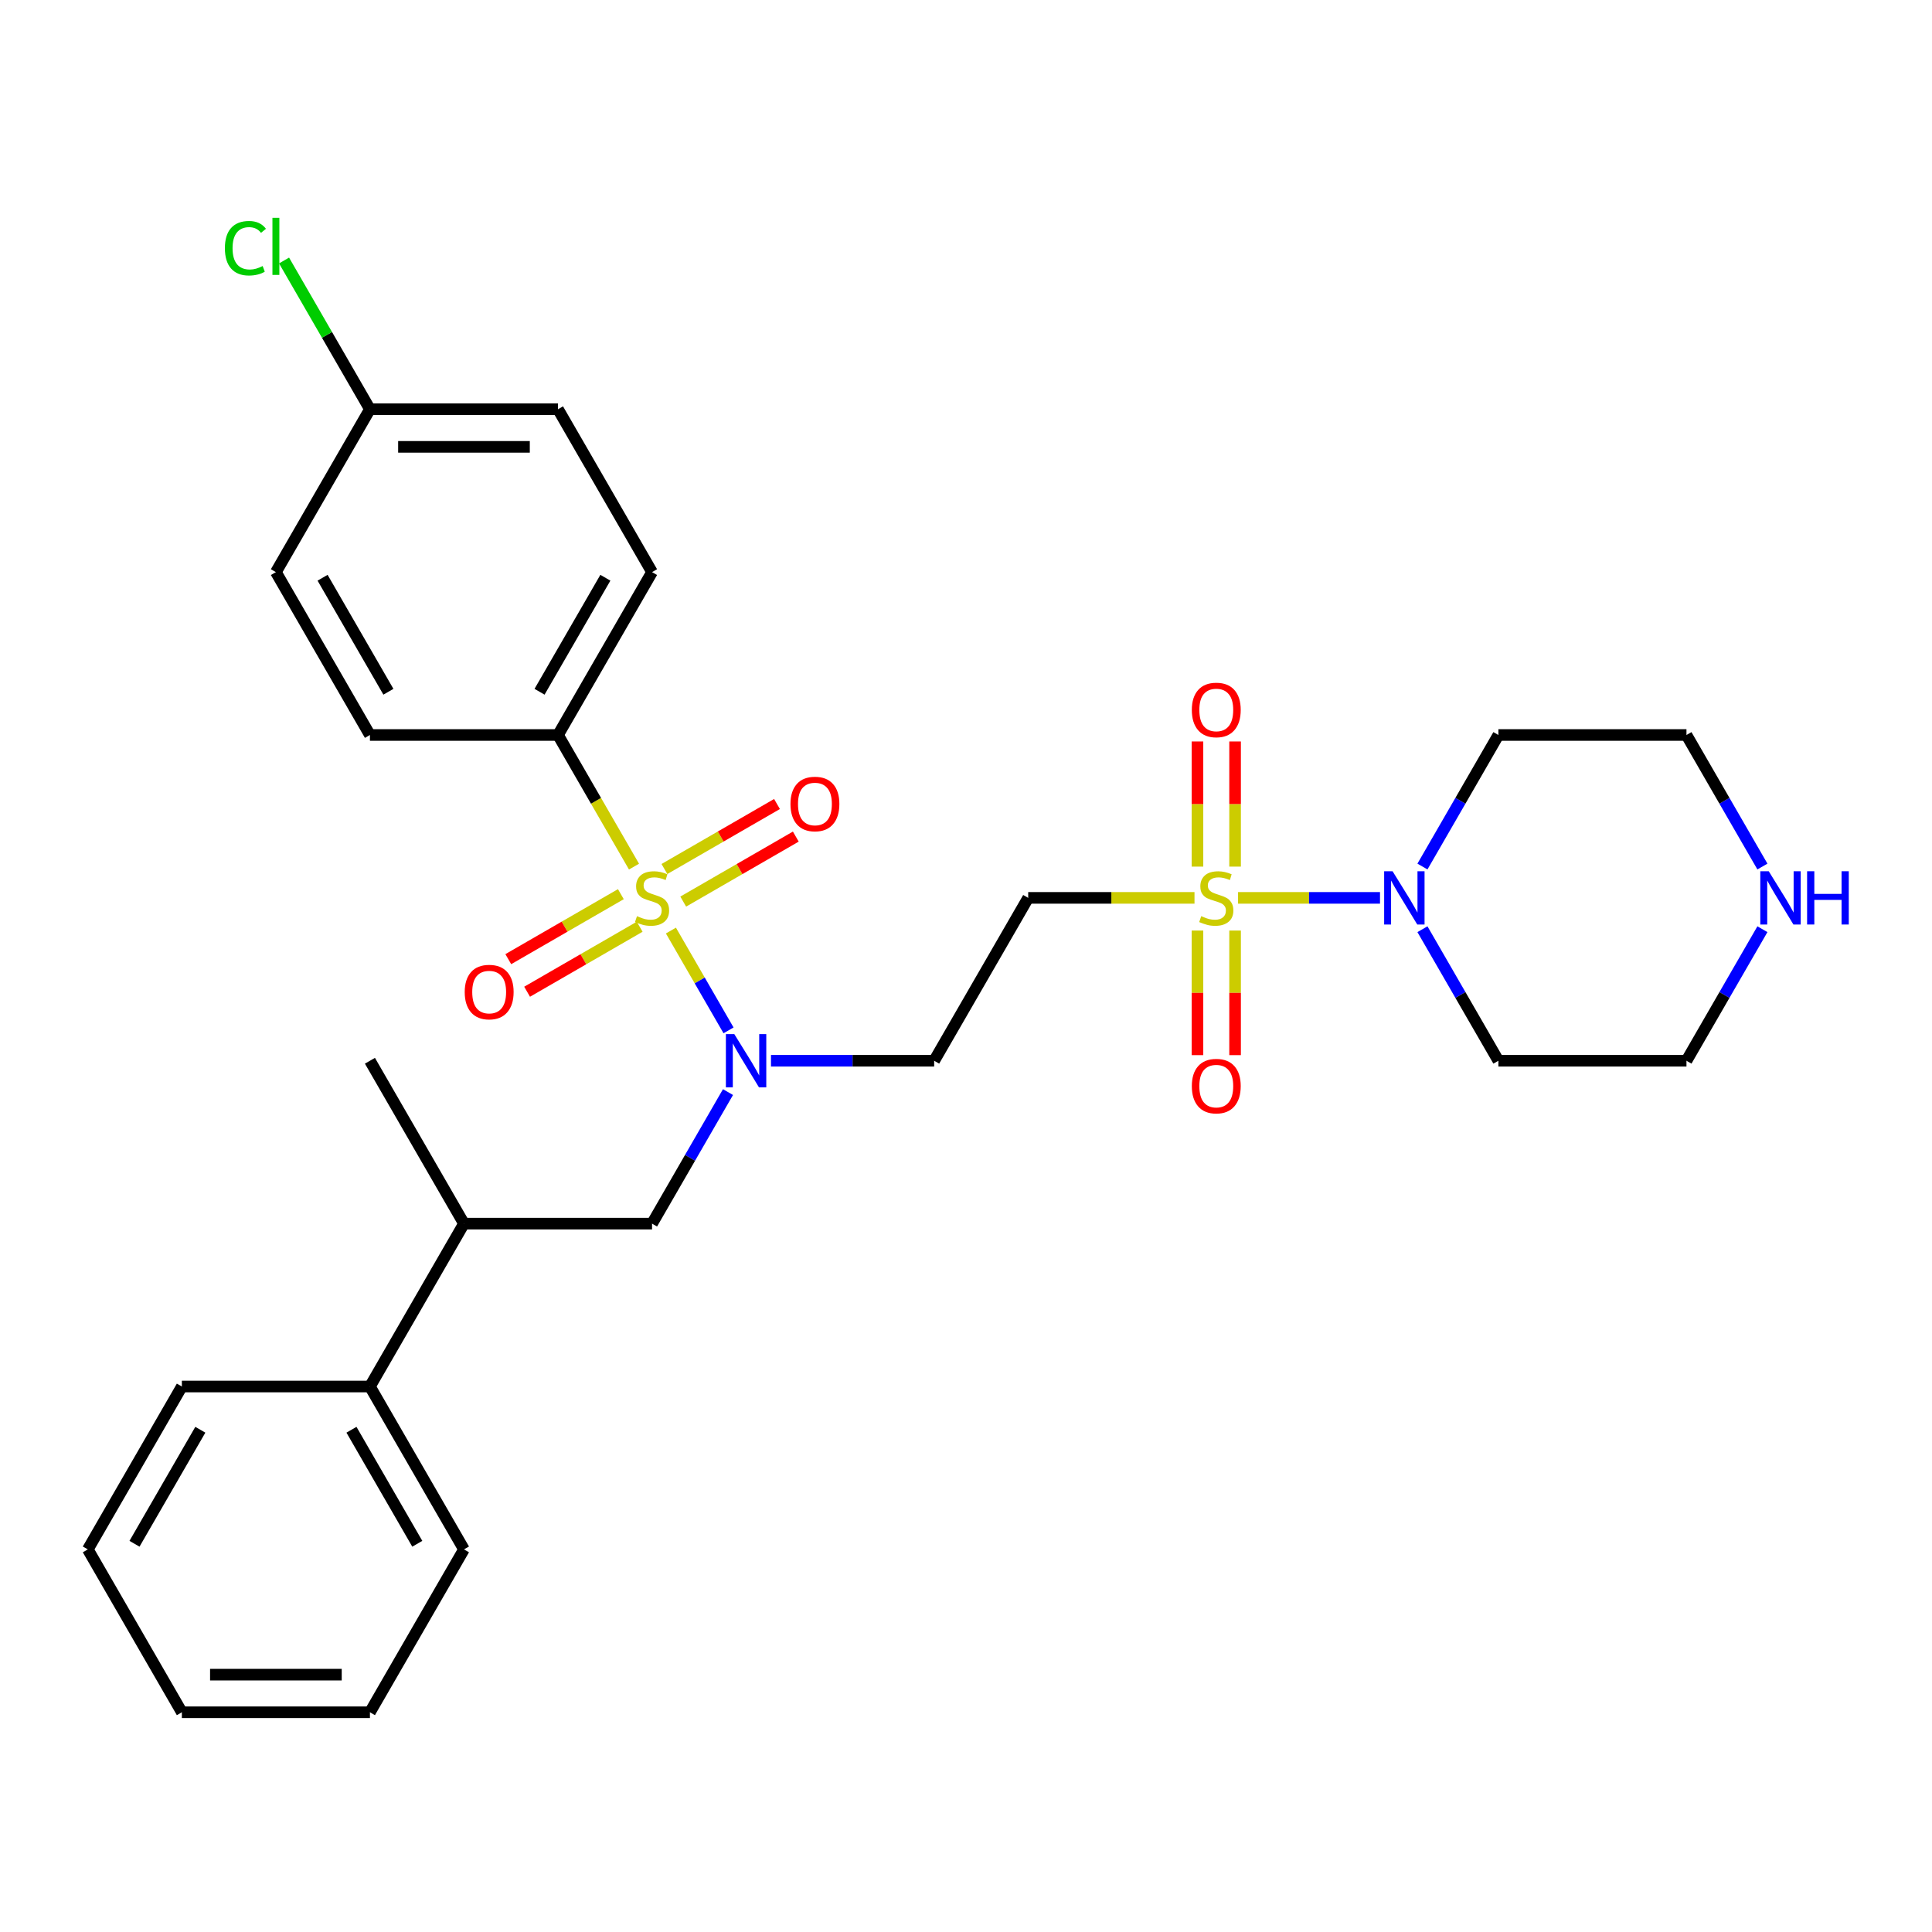 <?xml version='1.0' encoding='iso-8859-1'?>
<svg version='1.1' baseProfile='full'
              xmlns='http://www.w3.org/2000/svg'
                      xmlns:rdkit='http://www.rdkit.org/xml'
                      xmlns:xlink='http://www.w3.org/1999/xlink'
                  xml:space='preserve'
width='1000px' height='1000px' viewBox='0 0 1000 1000'>
<!-- END OF HEADER -->
<rect style='opacity:1.0;fill:#FFFFFF;stroke:none' width='1000' height='1000' x='0' y='0'> </rect>
<path class='bond-1' d='M 347.267,481.657 L 362.179,507.486' style='fill:none;fill-rule:evenodd;stroke:#CCCC00;stroke-width:6px;stroke-linecap:butt;stroke-linejoin:miter;stroke-opacity:1' />
<path class='bond-1' d='M 362.179,507.486 L 377.091,533.314' style='fill:none;fill-rule:evenodd;stroke:#0000FF;stroke-width:6px;stroke-linecap:butt;stroke-linejoin:miter;stroke-opacity:1' />
<path class='bond-4' d='M 328.158,448.559 L 308.491,414.496' style='fill:none;fill-rule:evenodd;stroke:#CCCC00;stroke-width:6px;stroke-linecap:butt;stroke-linejoin:miter;stroke-opacity:1' />
<path class='bond-4' d='M 308.491,414.496 L 288.825,380.432' style='fill:none;fill-rule:evenodd;stroke:#000000;stroke-width:6px;stroke-linecap:butt;stroke-linejoin:miter;stroke-opacity:1' />
<path class='bond-7' d='M 353.639,466.66 L 382.774,449.84' style='fill:none;fill-rule:evenodd;stroke:#CCCC00;stroke-width:6px;stroke-linecap:butt;stroke-linejoin:miter;stroke-opacity:1' />
<path class='bond-7' d='M 382.774,449.84 L 411.909,433.019' style='fill:none;fill-rule:evenodd;stroke:#FF0000;stroke-width:6px;stroke-linecap:butt;stroke-linejoin:miter;stroke-opacity:1' />
<path class='bond-7' d='M 343.904,449.799 L 373.039,432.978' style='fill:none;fill-rule:evenodd;stroke:#CCCC00;stroke-width:6px;stroke-linecap:butt;stroke-linejoin:miter;stroke-opacity:1' />
<path class='bond-7' d='M 373.039,432.978 L 402.174,416.157' style='fill:none;fill-rule:evenodd;stroke:#FF0000;stroke-width:6px;stroke-linecap:butt;stroke-linejoin:miter;stroke-opacity:1' />
<path class='bond-8' d='M 321.359,462.816 L 292.224,479.637' style='fill:none;fill-rule:evenodd;stroke:#CCCC00;stroke-width:6px;stroke-linecap:butt;stroke-linejoin:miter;stroke-opacity:1' />
<path class='bond-8' d='M 292.224,479.637 L 263.089,496.458' style='fill:none;fill-rule:evenodd;stroke:#FF0000;stroke-width:6px;stroke-linecap:butt;stroke-linejoin:miter;stroke-opacity:1' />
<path class='bond-8' d='M 331.093,479.677 L 301.959,496.498' style='fill:none;fill-rule:evenodd;stroke:#CCCC00;stroke-width:6px;stroke-linecap:butt;stroke-linejoin:miter;stroke-opacity:1' />
<path class='bond-8' d='M 301.959,496.498 L 272.824,513.319' style='fill:none;fill-rule:evenodd;stroke:#FF0000;stroke-width:6px;stroke-linecap:butt;stroke-linejoin:miter;stroke-opacity:1' />
<path class='bond-0' d='M 618.27,464.738 L 575.233,464.738' style='fill:none;fill-rule:evenodd;stroke:#CCCC00;stroke-width:6px;stroke-linecap:butt;stroke-linejoin:miter;stroke-opacity:1' />
<path class='bond-0' d='M 575.233,464.738 L 532.195,464.738' style='fill:none;fill-rule:evenodd;stroke:#000000;stroke-width:6px;stroke-linecap:butt;stroke-linejoin:miter;stroke-opacity:1' />
<path class='bond-2' d='M 640.816,464.738 L 677.55,464.738' style='fill:none;fill-rule:evenodd;stroke:#CCCC00;stroke-width:6px;stroke-linecap:butt;stroke-linejoin:miter;stroke-opacity:1' />
<path class='bond-2' d='M 677.55,464.738 L 714.284,464.738' style='fill:none;fill-rule:evenodd;stroke:#0000FF;stroke-width:6px;stroke-linecap:butt;stroke-linejoin:miter;stroke-opacity:1' />
<path class='bond-9' d='M 619.808,481.657 L 619.808,513.896' style='fill:none;fill-rule:evenodd;stroke:#CCCC00;stroke-width:6px;stroke-linecap:butt;stroke-linejoin:miter;stroke-opacity:1' />
<path class='bond-9' d='M 619.808,513.896 L 619.808,546.135' style='fill:none;fill-rule:evenodd;stroke:#FF0000;stroke-width:6px;stroke-linecap:butt;stroke-linejoin:miter;stroke-opacity:1' />
<path class='bond-9' d='M 639.278,481.657 L 639.278,513.896' style='fill:none;fill-rule:evenodd;stroke:#CCCC00;stroke-width:6px;stroke-linecap:butt;stroke-linejoin:miter;stroke-opacity:1' />
<path class='bond-9' d='M 639.278,513.896 L 639.278,546.135' style='fill:none;fill-rule:evenodd;stroke:#FF0000;stroke-width:6px;stroke-linecap:butt;stroke-linejoin:miter;stroke-opacity:1' />
<path class='bond-10' d='M 639.278,448.559 L 639.278,416.174' style='fill:none;fill-rule:evenodd;stroke:#CCCC00;stroke-width:6px;stroke-linecap:butt;stroke-linejoin:miter;stroke-opacity:1' />
<path class='bond-10' d='M 639.278,416.174 L 639.278,383.788' style='fill:none;fill-rule:evenodd;stroke:#FF0000;stroke-width:6px;stroke-linecap:butt;stroke-linejoin:miter;stroke-opacity:1' />
<path class='bond-10' d='M 619.808,448.559 L 619.808,416.174' style='fill:none;fill-rule:evenodd;stroke:#CCCC00;stroke-width:6px;stroke-linecap:butt;stroke-linejoin:miter;stroke-opacity:1' />
<path class='bond-10' d='M 619.808,416.174 L 619.808,383.788' style='fill:none;fill-rule:evenodd;stroke:#FF0000;stroke-width:6px;stroke-linecap:butt;stroke-linejoin:miter;stroke-opacity:1' />
<path class='bond-5' d='M 399.062,549.044 L 441.291,549.044' style='fill:none;fill-rule:evenodd;stroke:#0000FF;stroke-width:6px;stroke-linecap:butt;stroke-linejoin:miter;stroke-opacity:1' />
<path class='bond-5' d='M 441.291,549.044 L 483.521,549.044' style='fill:none;fill-rule:evenodd;stroke:#000000;stroke-width:6px;stroke-linecap:butt;stroke-linejoin:miter;stroke-opacity:1' />
<path class='bond-6' d='M 376.809,565.262 L 357.154,599.306' style='fill:none;fill-rule:evenodd;stroke:#0000FF;stroke-width:6px;stroke-linecap:butt;stroke-linejoin:miter;stroke-opacity:1' />
<path class='bond-6' d='M 357.154,599.306 L 337.499,633.35' style='fill:none;fill-rule:evenodd;stroke:#000000;stroke-width:6px;stroke-linecap:butt;stroke-linejoin:miter;stroke-opacity:1' />
<path class='bond-16' d='M 736.255,448.52 L 755.91,414.476' style='fill:none;fill-rule:evenodd;stroke:#0000FF;stroke-width:6px;stroke-linecap:butt;stroke-linejoin:miter;stroke-opacity:1' />
<path class='bond-16' d='M 755.91,414.476 L 775.565,380.432' style='fill:none;fill-rule:evenodd;stroke:#000000;stroke-width:6px;stroke-linecap:butt;stroke-linejoin:miter;stroke-opacity:1' />
<path class='bond-17' d='M 736.255,480.956 L 755.91,515' style='fill:none;fill-rule:evenodd;stroke:#0000FF;stroke-width:6px;stroke-linecap:butt;stroke-linejoin:miter;stroke-opacity:1' />
<path class='bond-17' d='M 755.91,515 L 775.565,549.044' style='fill:none;fill-rule:evenodd;stroke:#000000;stroke-width:6px;stroke-linecap:butt;stroke-linejoin:miter;stroke-opacity:1' />
<path class='bond-3' d='M 532.195,464.738 L 483.521,549.044' style='fill:none;fill-rule:evenodd;stroke:#000000;stroke-width:6px;stroke-linecap:butt;stroke-linejoin:miter;stroke-opacity:1' />
<path class='bond-13' d='M 288.825,380.432 L 337.499,296.126' style='fill:none;fill-rule:evenodd;stroke:#000000;stroke-width:6px;stroke-linecap:butt;stroke-linejoin:miter;stroke-opacity:1' />
<path class='bond-13' d='M 279.265,358.052 L 313.337,299.038' style='fill:none;fill-rule:evenodd;stroke:#000000;stroke-width:6px;stroke-linecap:butt;stroke-linejoin:miter;stroke-opacity:1' />
<path class='bond-14' d='M 288.825,380.432 L 191.477,380.432' style='fill:none;fill-rule:evenodd;stroke:#000000;stroke-width:6px;stroke-linecap:butt;stroke-linejoin:miter;stroke-opacity:1' />
<path class='bond-11' d='M 337.499,633.35 L 240.151,633.35' style='fill:none;fill-rule:evenodd;stroke:#000000;stroke-width:6px;stroke-linecap:butt;stroke-linejoin:miter;stroke-opacity:1' />
<path class='bond-15' d='M 240.151,633.35 L 191.477,717.656' style='fill:none;fill-rule:evenodd;stroke:#000000;stroke-width:6px;stroke-linecap:butt;stroke-linejoin:miter;stroke-opacity:1' />
<path class='bond-24' d='M 240.151,633.35 L 191.477,549.044' style='fill:none;fill-rule:evenodd;stroke:#000000;stroke-width:6px;stroke-linecap:butt;stroke-linejoin:miter;stroke-opacity:1' />
<path class='bond-12' d='M 912.224,480.956 L 892.569,515' style='fill:none;fill-rule:evenodd;stroke:#0000FF;stroke-width:6px;stroke-linecap:butt;stroke-linejoin:miter;stroke-opacity:1' />
<path class='bond-12' d='M 892.569,515 L 872.913,549.044' style='fill:none;fill-rule:evenodd;stroke:#000000;stroke-width:6px;stroke-linecap:butt;stroke-linejoin:miter;stroke-opacity:1' />
<path class='bond-32' d='M 912.224,448.52 L 892.569,414.476' style='fill:none;fill-rule:evenodd;stroke:#0000FF;stroke-width:6px;stroke-linecap:butt;stroke-linejoin:miter;stroke-opacity:1' />
<path class='bond-32' d='M 892.569,414.476 L 872.913,380.432' style='fill:none;fill-rule:evenodd;stroke:#000000;stroke-width:6px;stroke-linecap:butt;stroke-linejoin:miter;stroke-opacity:1' />
<path class='bond-20' d='M 337.499,296.126 L 288.825,211.821' style='fill:none;fill-rule:evenodd;stroke:#000000;stroke-width:6px;stroke-linecap:butt;stroke-linejoin:miter;stroke-opacity:1' />
<path class='bond-19' d='M 191.477,380.432 L 142.803,296.126' style='fill:none;fill-rule:evenodd;stroke:#000000;stroke-width:6px;stroke-linecap:butt;stroke-linejoin:miter;stroke-opacity:1' />
<path class='bond-19' d='M 201.037,358.052 L 166.965,299.038' style='fill:none;fill-rule:evenodd;stroke:#000000;stroke-width:6px;stroke-linecap:butt;stroke-linejoin:miter;stroke-opacity:1' />
<path class='bond-25' d='M 191.477,717.656 L 240.151,801.962' style='fill:none;fill-rule:evenodd;stroke:#000000;stroke-width:6px;stroke-linecap:butt;stroke-linejoin:miter;stroke-opacity:1' />
<path class='bond-25' d='M 181.917,740.037 L 215.988,799.051' style='fill:none;fill-rule:evenodd;stroke:#000000;stroke-width:6px;stroke-linecap:butt;stroke-linejoin:miter;stroke-opacity:1' />
<path class='bond-26' d='M 191.477,717.656 L 94.129,717.656' style='fill:none;fill-rule:evenodd;stroke:#000000;stroke-width:6px;stroke-linecap:butt;stroke-linejoin:miter;stroke-opacity:1' />
<path class='bond-23' d='M 775.565,380.432 L 872.913,380.432' style='fill:none;fill-rule:evenodd;stroke:#000000;stroke-width:6px;stroke-linecap:butt;stroke-linejoin:miter;stroke-opacity:1' />
<path class='bond-22' d='M 775.565,549.044 L 872.913,549.044' style='fill:none;fill-rule:evenodd;stroke:#000000;stroke-width:6px;stroke-linecap:butt;stroke-linejoin:miter;stroke-opacity:1' />
<path class='bond-18' d='M 191.477,211.821 L 142.803,296.126' style='fill:none;fill-rule:evenodd;stroke:#000000;stroke-width:6px;stroke-linecap:butt;stroke-linejoin:miter;stroke-opacity:1' />
<path class='bond-21' d='M 191.477,211.821 L 169.252,173.326' style='fill:none;fill-rule:evenodd;stroke:#000000;stroke-width:6px;stroke-linecap:butt;stroke-linejoin:miter;stroke-opacity:1' />
<path class='bond-21' d='M 169.252,173.326 L 147.028,134.832' style='fill:none;fill-rule:evenodd;stroke:#00CC00;stroke-width:6px;stroke-linecap:butt;stroke-linejoin:miter;stroke-opacity:1' />
<path class='bond-30' d='M 191.477,211.821 L 288.825,211.821' style='fill:none;fill-rule:evenodd;stroke:#000000;stroke-width:6px;stroke-linecap:butt;stroke-linejoin:miter;stroke-opacity:1' />
<path class='bond-30' d='M 206.079,231.29 L 274.223,231.29' style='fill:none;fill-rule:evenodd;stroke:#000000;stroke-width:6px;stroke-linecap:butt;stroke-linejoin:miter;stroke-opacity:1' />
<path class='bond-27' d='M 240.151,801.962 L 191.477,886.268' style='fill:none;fill-rule:evenodd;stroke:#000000;stroke-width:6px;stroke-linecap:butt;stroke-linejoin:miter;stroke-opacity:1' />
<path class='bond-28' d='M 94.129,717.656 L 45.455,801.962' style='fill:none;fill-rule:evenodd;stroke:#000000;stroke-width:6px;stroke-linecap:butt;stroke-linejoin:miter;stroke-opacity:1' />
<path class='bond-28' d='M 103.689,740.037 L 69.617,799.051' style='fill:none;fill-rule:evenodd;stroke:#000000;stroke-width:6px;stroke-linecap:butt;stroke-linejoin:miter;stroke-opacity:1' />
<path class='bond-31' d='M 191.477,886.268 L 94.129,886.268' style='fill:none;fill-rule:evenodd;stroke:#000000;stroke-width:6px;stroke-linecap:butt;stroke-linejoin:miter;stroke-opacity:1' />
<path class='bond-31' d='M 176.874,866.798 L 108.731,866.798' style='fill:none;fill-rule:evenodd;stroke:#000000;stroke-width:6px;stroke-linecap:butt;stroke-linejoin:miter;stroke-opacity:1' />
<path class='bond-29' d='M 45.455,801.962 L 94.129,886.268' style='fill:none;fill-rule:evenodd;stroke:#000000;stroke-width:6px;stroke-linecap:butt;stroke-linejoin:miter;stroke-opacity:1' />
<path  class='atom-0' d='M 329.711 474.201
Q 330.022 474.317, 331.307 474.862
Q 332.592 475.408, 333.994 475.758
Q 335.435 476.07, 336.837 476.07
Q 339.446 476.07, 340.964 474.824
Q 342.483 473.539, 342.483 471.319
Q 342.483 469.8, 341.704 468.866
Q 340.964 467.931, 339.796 467.425
Q 338.628 466.919, 336.681 466.335
Q 334.228 465.595, 332.748 464.894
Q 331.307 464.193, 330.256 462.713
Q 329.244 461.234, 329.244 458.742
Q 329.244 455.276, 331.58 453.134
Q 333.955 450.993, 338.628 450.993
Q 341.821 450.993, 345.442 452.511
L 344.547 455.51
Q 341.237 454.147, 338.745 454.147
Q 336.058 454.147, 334.578 455.276
Q 333.099 456.366, 333.138 458.274
Q 333.138 459.754, 333.877 460.65
Q 334.656 461.545, 335.747 462.051
Q 336.876 462.558, 338.745 463.142
Q 341.237 463.921, 342.717 464.699
Q 344.196 465.478, 345.248 467.075
Q 346.338 468.632, 346.338 471.319
Q 346.338 475.135, 343.768 477.199
Q 341.237 479.224, 336.993 479.224
Q 334.539 479.224, 332.67 478.679
Q 330.84 478.172, 328.66 477.277
L 329.711 474.201
' fill='#CCCC00'/>
<path  class='atom-1' d='M 621.755 474.201
Q 622.067 474.317, 623.352 474.862
Q 624.637 475.408, 626.039 475.758
Q 627.479 476.07, 628.881 476.07
Q 631.49 476.07, 633.009 474.824
Q 634.527 473.539, 634.527 471.319
Q 634.527 469.8, 633.749 468.866
Q 633.009 467.931, 631.841 467.425
Q 630.672 466.919, 628.725 466.335
Q 626.272 465.595, 624.793 464.894
Q 623.352 464.193, 622.3 462.713
Q 621.288 461.234, 621.288 458.742
Q 621.288 455.276, 623.624 453.134
Q 626 450.993, 630.672 450.993
Q 633.865 450.993, 637.487 452.511
L 636.591 455.51
Q 633.281 454.147, 630.789 454.147
Q 628.102 454.147, 626.623 455.276
Q 625.143 456.366, 625.182 458.274
Q 625.182 459.754, 625.922 460.65
Q 626.701 461.545, 627.791 462.051
Q 628.92 462.558, 630.789 463.142
Q 633.281 463.921, 634.761 464.699
Q 636.241 465.478, 637.292 467.075
Q 638.382 468.632, 638.382 471.319
Q 638.382 475.135, 635.812 477.199
Q 633.281 479.224, 629.037 479.224
Q 626.584 479.224, 624.715 478.679
Q 622.884 478.172, 620.704 477.277
L 621.755 474.201
' fill='#CCCC00'/>
<path  class='atom-2' d='M 380.079 535.26
L 389.113 549.862
Q 390.008 551.303, 391.449 553.912
Q 392.89 556.521, 392.968 556.676
L 392.968 535.26
L 396.628 535.26
L 396.628 562.829
L 392.851 562.829
L 383.155 546.864
Q 382.026 544.995, 380.819 542.853
Q 379.651 540.711, 379.3 540.049
L 379.3 562.829
L 375.718 562.829
L 375.718 535.26
L 380.079 535.26
' fill='#0000FF'/>
<path  class='atom-3' d='M 720.797 450.954
L 729.831 465.556
Q 730.727 466.997, 732.167 469.606
Q 733.608 472.215, 733.686 472.37
L 733.686 450.954
L 737.346 450.954
L 737.346 478.523
L 733.569 478.523
L 723.873 462.558
Q 722.744 460.689, 721.537 458.547
Q 720.369 456.405, 720.018 455.743
L 720.018 478.523
L 716.436 478.523
L 716.436 450.954
L 720.797 450.954
' fill='#0000FF'/>
<path  class='atom-8' d='M 409.149 416.142
Q 409.149 409.522, 412.42 405.823
Q 415.691 402.124, 421.805 402.124
Q 427.918 402.124, 431.189 405.823
Q 434.46 409.522, 434.46 416.142
Q 434.46 422.84, 431.15 426.656
Q 427.84 430.433, 421.805 430.433
Q 415.73 430.433, 412.42 426.656
Q 409.149 422.879, 409.149 416.142
M 421.805 427.318
Q 426.01 427.318, 428.269 424.514
Q 430.566 421.671, 430.566 416.142
Q 430.566 410.73, 428.269 408.004
Q 426.01 405.239, 421.805 405.239
Q 417.599 405.239, 415.302 407.965
Q 413.043 410.691, 413.043 416.142
Q 413.043 421.71, 415.302 424.514
Q 417.599 427.318, 421.805 427.318
' fill='#FF0000'/>
<path  class='atom-9' d='M 240.538 513.49
Q 240.538 506.871, 243.809 503.171
Q 247.079 499.472, 253.193 499.472
Q 259.306 499.472, 262.577 503.171
Q 265.848 506.871, 265.848 513.49
Q 265.848 520.188, 262.538 524.004
Q 259.228 527.781, 253.193 527.781
Q 247.118 527.781, 243.809 524.004
Q 240.538 520.227, 240.538 513.49
M 253.193 524.666
Q 257.398 524.666, 259.657 521.862
Q 261.954 519.02, 261.954 513.49
Q 261.954 508.078, 259.657 505.352
Q 257.398 502.587, 253.193 502.587
Q 248.987 502.587, 246.69 505.313
Q 244.432 508.039, 244.432 513.49
Q 244.432 519.059, 246.69 521.862
Q 248.987 524.666, 253.193 524.666
' fill='#FF0000'/>
<path  class='atom-10' d='M 616.888 562.164
Q 616.888 555.545, 620.159 551.845
Q 623.43 548.146, 629.543 548.146
Q 635.657 548.146, 638.927 551.845
Q 642.198 555.545, 642.198 562.164
Q 642.198 568.862, 638.889 572.678
Q 635.579 576.455, 629.543 576.455
Q 623.469 576.455, 620.159 572.678
Q 616.888 568.901, 616.888 562.164
M 629.543 573.34
Q 633.749 573.34, 636.007 570.536
Q 638.304 567.694, 638.304 562.164
Q 638.304 556.752, 636.007 554.026
Q 633.749 551.261, 629.543 551.261
Q 625.338 551.261, 623.04 553.987
Q 620.782 556.713, 620.782 562.164
Q 620.782 567.733, 623.04 570.536
Q 625.338 573.34, 629.543 573.34
' fill='#FF0000'/>
<path  class='atom-11' d='M 616.888 367.468
Q 616.888 360.848, 620.159 357.149
Q 623.43 353.45, 629.543 353.45
Q 635.657 353.45, 638.927 357.149
Q 642.198 360.848, 642.198 367.468
Q 642.198 374.166, 638.889 377.982
Q 635.579 381.759, 629.543 381.759
Q 623.469 381.759, 620.159 377.982
Q 616.888 374.205, 616.888 367.468
M 629.543 378.644
Q 633.749 378.644, 636.007 375.84
Q 638.304 372.997, 638.304 367.468
Q 638.304 362.056, 636.007 359.33
Q 633.749 356.565, 629.543 356.565
Q 625.338 356.565, 623.04 359.291
Q 620.782 362.017, 620.782 367.468
Q 620.782 373.036, 623.04 375.84
Q 625.338 378.644, 629.543 378.644
' fill='#FF0000'/>
<path  class='atom-13' d='M 915.493 450.954
L 924.527 465.556
Q 925.423 466.997, 926.864 469.606
Q 928.304 472.215, 928.382 472.37
L 928.382 450.954
L 932.043 450.954
L 932.043 478.523
L 928.265 478.523
L 918.57 462.558
Q 917.44 460.689, 916.233 458.547
Q 915.065 456.405, 914.715 455.743
L 914.715 478.523
L 911.132 478.523
L 911.132 450.954
L 915.493 450.954
' fill='#0000FF'/>
<path  class='atom-13' d='M 935.352 450.954
L 939.091 450.954
L 939.091 462.674
L 953.187 462.674
L 953.187 450.954
L 956.925 450.954
L 956.925 478.523
L 953.187 478.523
L 953.187 465.79
L 939.091 465.79
L 939.091 478.523
L 935.352 478.523
L 935.352 450.954
' fill='#0000FF'/>
<path  class='atom-22' d='M 116.402 128.469
Q 116.402 121.615, 119.595 118.033
Q 122.827 114.412, 128.94 114.412
Q 134.625 114.412, 137.663 118.422
L 135.093 120.525
Q 132.873 117.605, 128.94 117.605
Q 124.774 117.605, 122.554 120.408
Q 120.374 123.173, 120.374 128.469
Q 120.374 133.92, 122.632 136.724
Q 124.93 139.527, 129.369 139.527
Q 132.406 139.527, 135.949 137.697
L 137.04 140.618
Q 135.599 141.552, 133.418 142.097
Q 131.238 142.642, 128.823 142.642
Q 122.827 142.642, 119.595 138.982
Q 116.402 135.322, 116.402 128.469
' fill='#00CC00'/>
<path  class='atom-22' d='M 141.011 112.737
L 144.594 112.737
L 144.594 142.292
L 141.011 142.292
L 141.011 112.737
' fill='#00CC00'/>
</svg>
